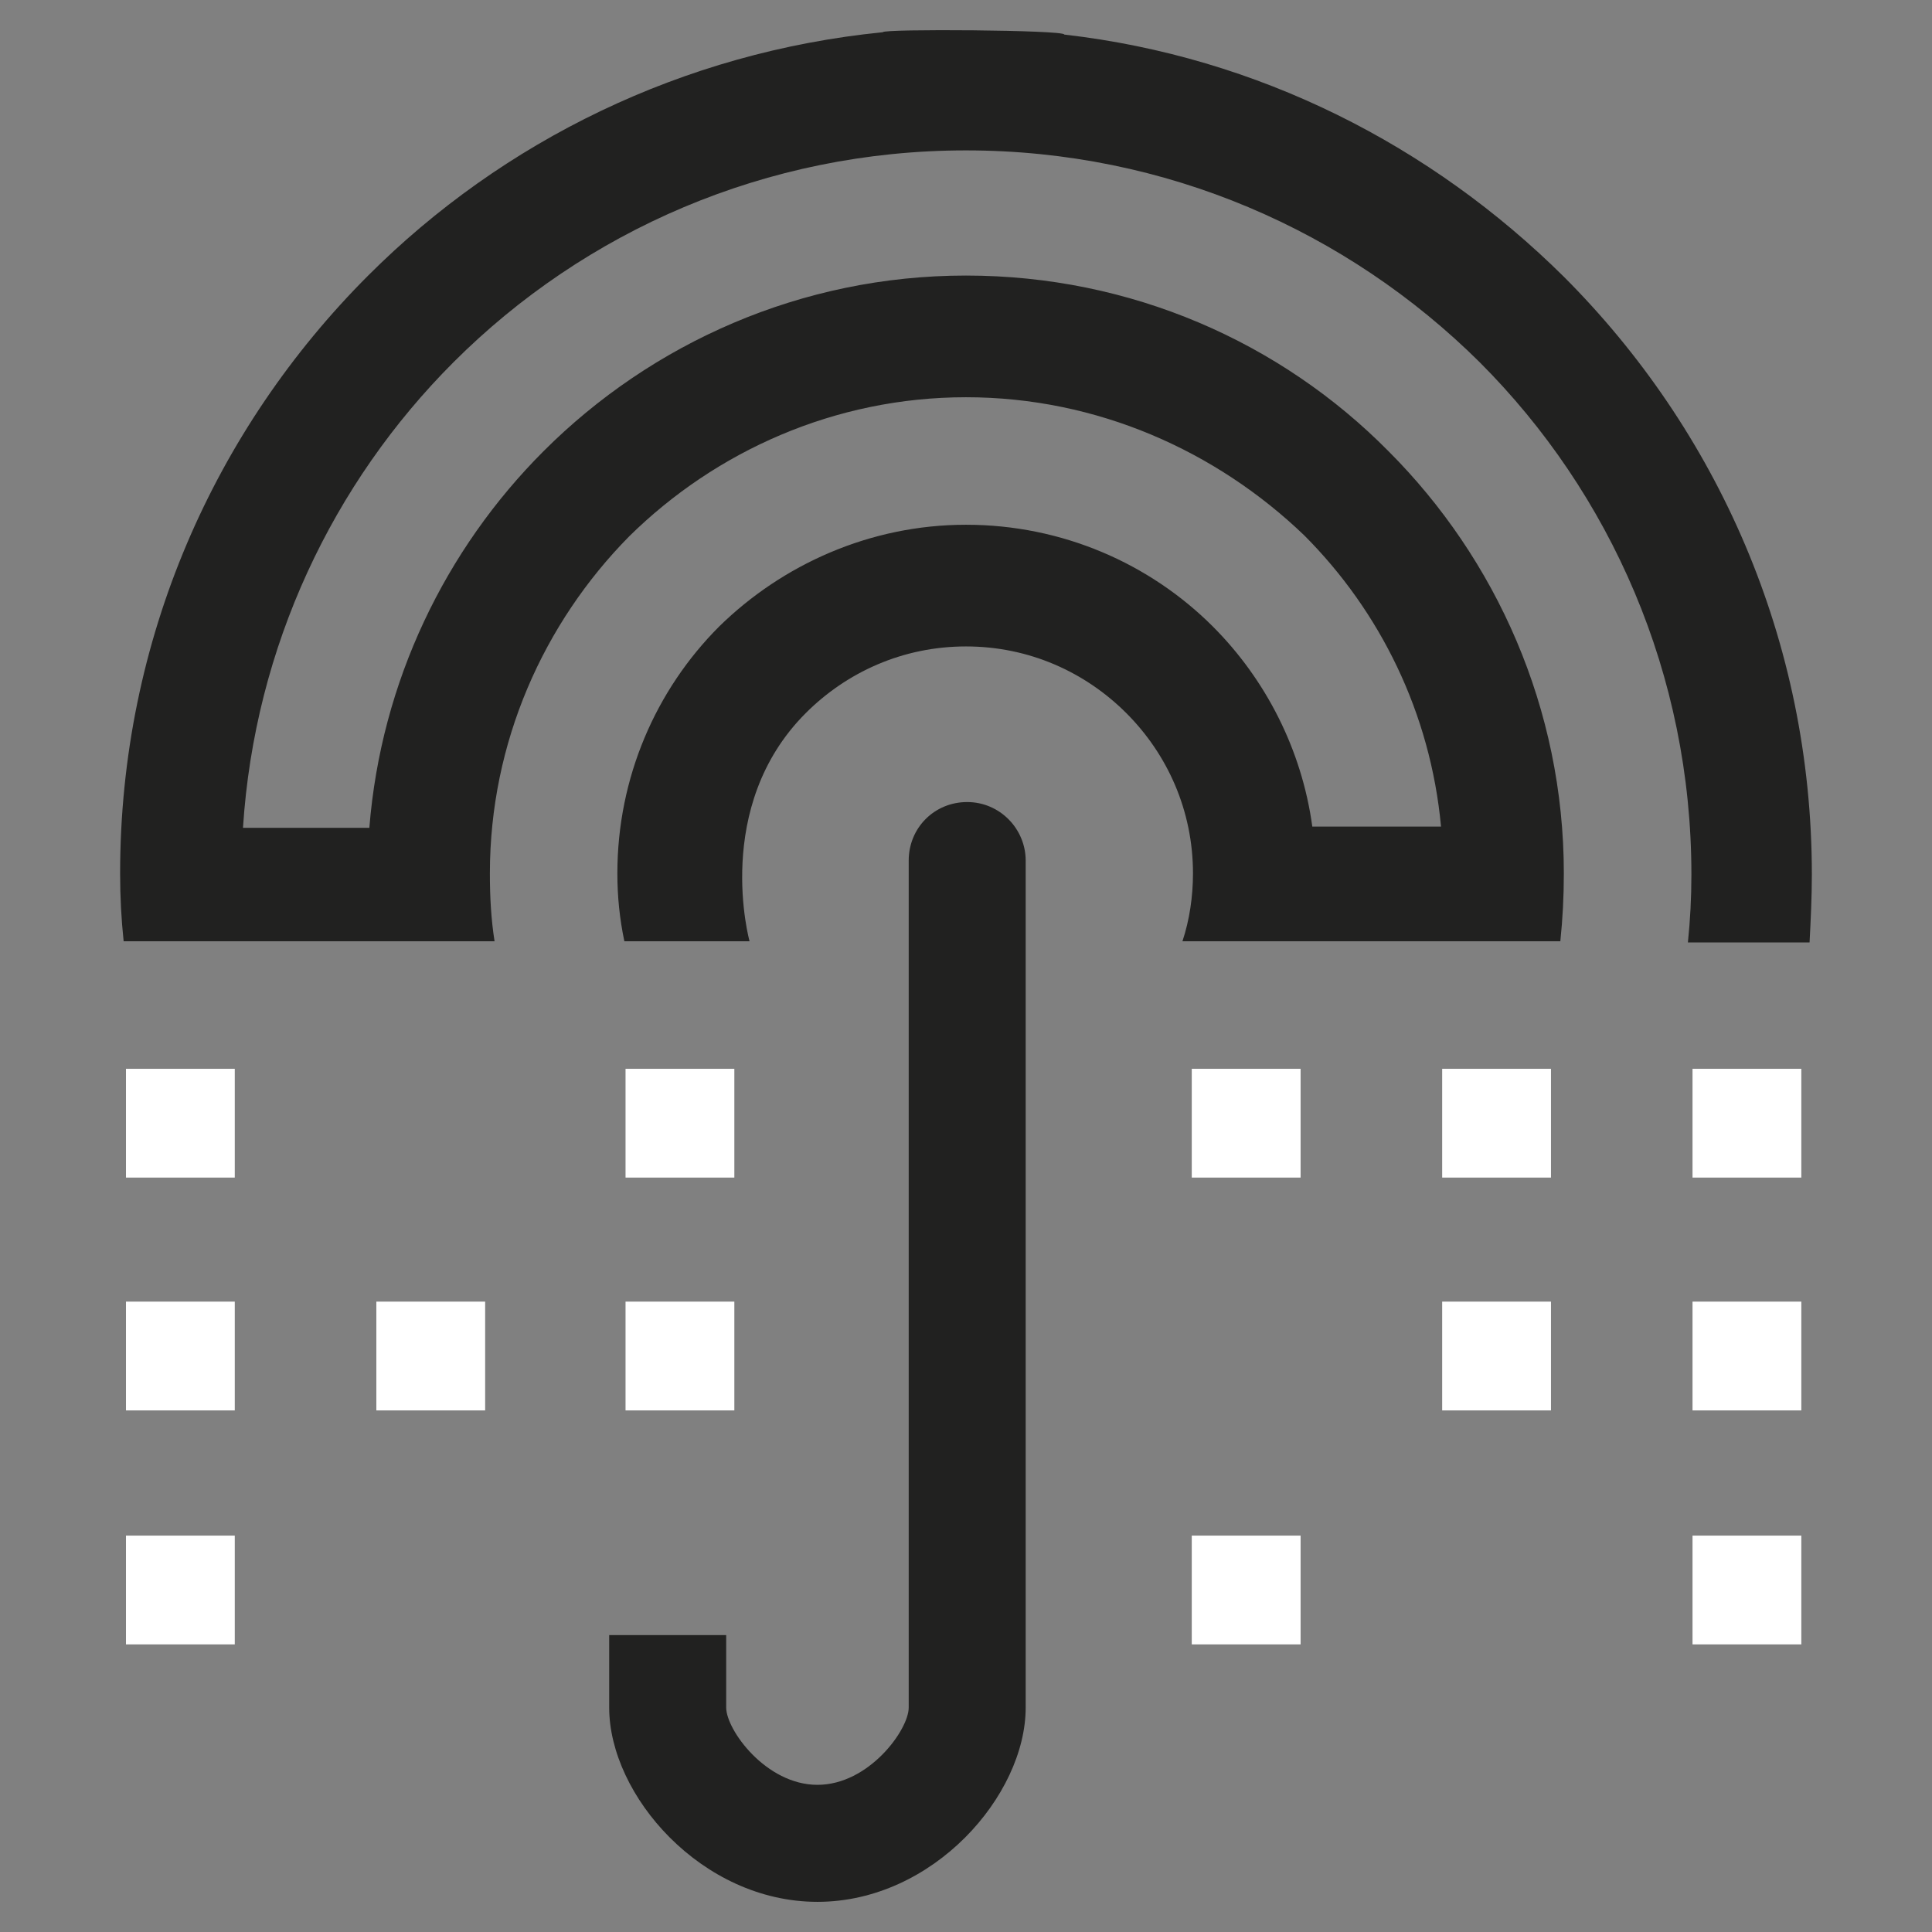 <?xml version="1.0" encoding="utf-8"?>
<!-- Generator: Adobe Illustrator 16.2.0, SVG Export Plug-In . SVG Version: 6.00 Build 0)  -->
<!DOCTYPE svg PUBLIC "-//W3C//DTD SVG 1.1//EN" "http://www.w3.org/Graphics/SVG/1.1/DTD/svg11.dtd">
<svg version="1.1" id="Слой_1" xmlns="http://www.w3.org/2000/svg" xmlns:xlink="http://www.w3.org/1999/xlink" x="0px" y="0px"
	 width="64px" height="64px" viewBox="0 0 64 64" enable-background="new 0 0 64 64" xml:space="preserve">
<rect x="0" y="0" width="64" height="64" fill="#808080" stroke="none"/>
<path fill="#212120" d="M35.255,1.145c6.435,0.736,12.17,3.682,16.55,8.023c5.077,5.077,8.215,12.053,8.215,19.804
	c0,0.736-0.037,1.512-0.076,2.248h-4.03c0.076-0.736,0.116-1.473,0.116-2.248c0-6.627-2.675-12.634-7.016-16.975
	C44.636,7.656,38.627,4.982,32,4.982c-6.627,0-12.634,2.674-16.975,7.015c-3.992,3.992-6.589,9.417-6.976,15.425h4.186
	c0.388-4.845,2.519-9.225,5.774-12.479C21.575,11.377,26.535,9.128,32,9.128s10.426,2.209,13.991,5.814
	c3.565,3.565,5.813,8.526,5.813,13.991c0,0.775-0.039,1.512-0.116,2.248h-2.714h-0.542H47.58h-4.303h-0.426H39.17
	c0.232-0.697,0.349-1.473,0.349-2.248c0-2.093-0.853-3.954-2.208-5.31l0,0c-1.357-1.356-3.218-2.209-5.311-2.209
	s-3.953,0.853-5.309,2.209c-3.101,3.101-1.861,7.558-1.861,7.558h-2.558h-1.589c-0.155-0.736-0.232-1.473-0.232-2.248
	c0-3.178,1.279-6.085,3.371-8.178c2.094-2.054,5-3.372,8.178-3.372c3.179,0,6.085,1.279,8.178,3.372l0,0
	c1.743,1.744,2.945,4.069,3.294,6.627h4.264c-0.349-3.76-2.017-7.131-4.534-9.65c-2.907-2.79-6.859-4.573-11.201-4.573
	c-4.34,0-8.293,1.783-11.162,4.612c-2.829,2.868-4.611,6.821-4.611,11.162c0,0.775,0.039,1.512,0.155,2.248h-3.101h-0.969H8.126
	H7.119H4.096l0,0c-0.078-0.736-0.117-1.473-0.117-2.248c0-7.751,3.14-14.727,8.217-19.805c4.456-4.457,10.425-7.402,17.052-8.061
	C29.21,0.951,35.294,0.99,35.255,1.145z"/>
<rect x="56.067" y="35.405" fill="#FFFFFF" width="3.604" height="3.604"/>
<rect x="47.774" y="35.405" fill="#FFFFFF" width="3.604" height="3.604"/>
<rect x="39.479" y="35.405" fill="#FFFFFF" width="3.605" height="3.604"/>
<rect x="20.722" y="35.405" fill="#FFFFFF" width="3.604" height="3.604"/>
<rect x="4.173" y="35.405" fill="#FFFFFF" width="3.604" height="3.604"/>
<rect x="56.067" y="43.118" fill="#FFFFFF" width="3.604" height="3.604"/>
<rect x="47.774" y="43.118" fill="#FFFFFF" width="3.604" height="3.604"/>
<rect x="20.722" y="43.118" fill="#FFFFFF" width="3.604" height="3.604"/>
<rect x="12.467" y="43.118" fill="#FFFFFF" width="3.604" height="3.604"/>
<rect x="4.173" y="43.118" fill="#FFFFFF" width="3.604" height="3.604"/>
<rect x="56.067" y="50.869" fill="#FFFFFF" width="3.604" height="3.604"/>
<rect x="39.479" y="50.869" fill="#FFFFFF" width="3.605" height="3.604"/>
<rect x="4.173" y="50.869" fill="#FFFFFF" width="3.604" height="3.604"/>
<path fill="#212120" d="M32.039,26.569c-1.085,0-1.937,0.853-1.937,1.938v28.059c0,0.736-1.318,2.559-3.023,2.559
	c-1.706,0-3.023-1.822-3.023-2.559v-2.401h-3.876v2.401c0,2.907,3.062,6.435,6.899,6.435c3.836,0,6.898-3.527,6.898-6.435V28.507
	C33.977,27.46,33.124,26.569,32.039,26.569z"/>
</svg>
